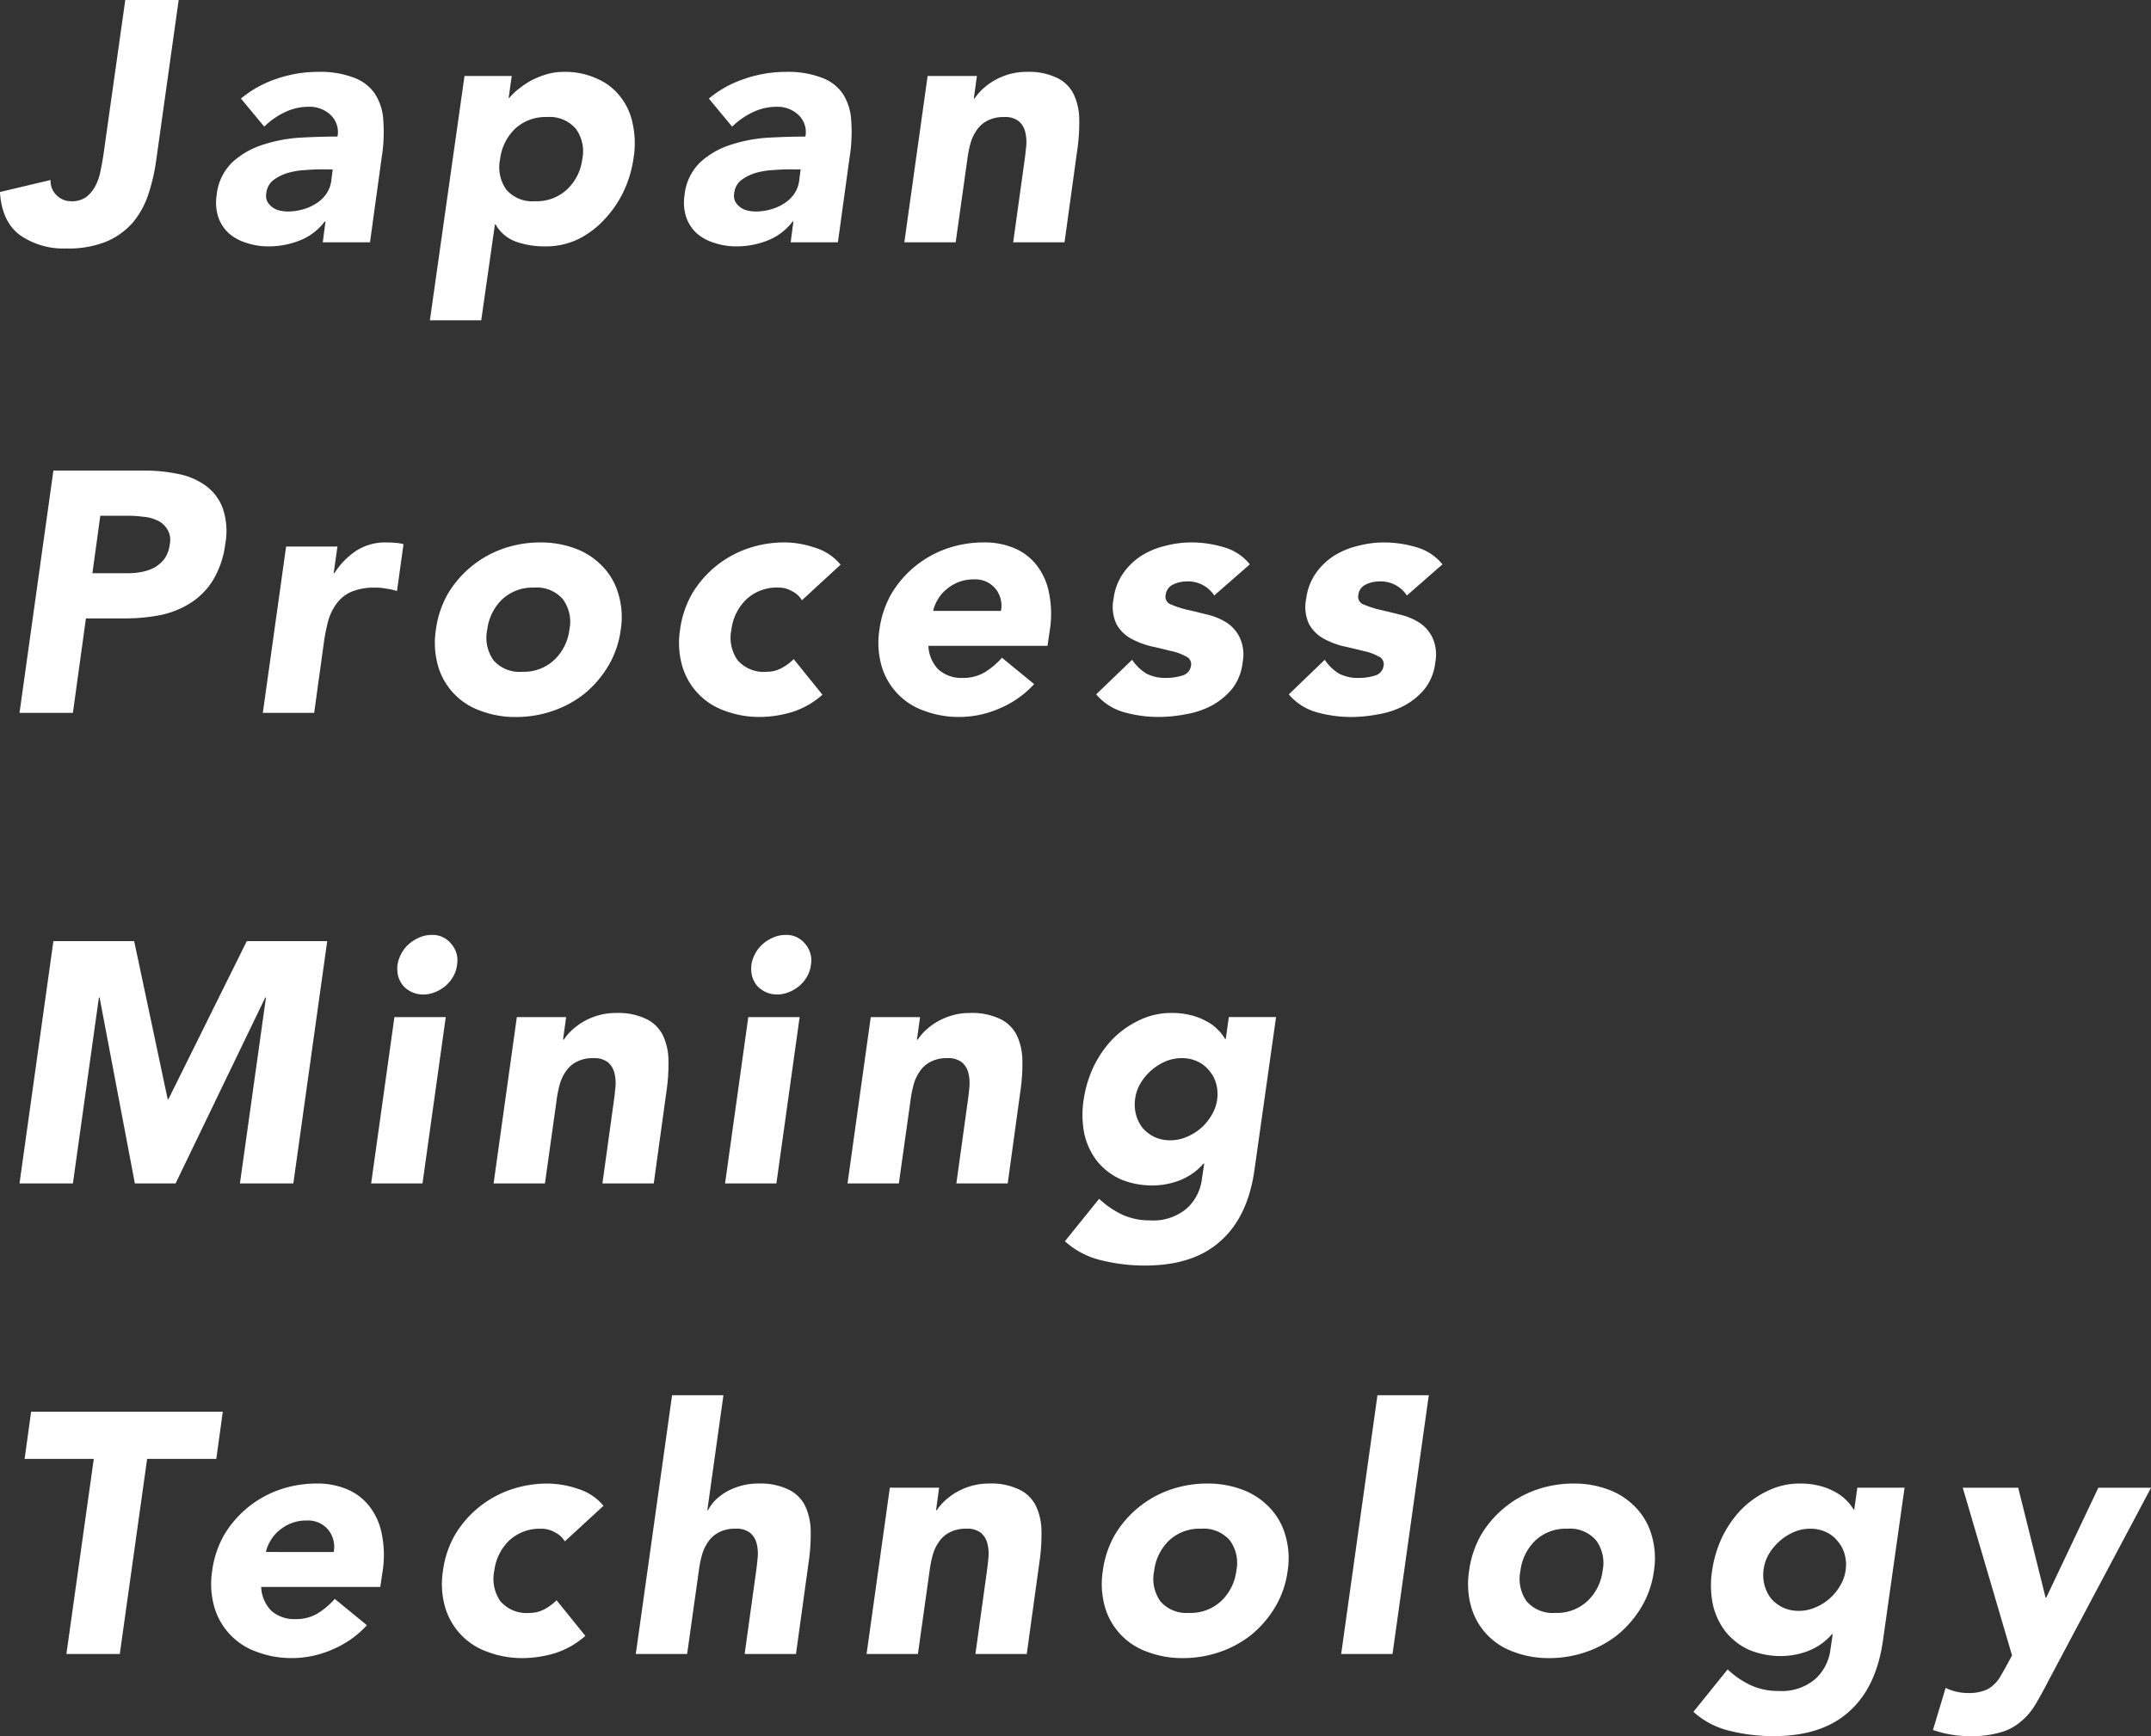 <?xml version="1.0" encoding="UTF-8"?>
<svg xmlns="http://www.w3.org/2000/svg" width="301.647" height="243.504" viewBox="0 0 301.647 243.504">
  <rect x="0" y="0" width="301.647" height="243.504" fill="#333333" stroke="none"/>
  <path id="Path_1985" data-name="Path 1985" d="M22.608,22.624a26.992,26.992,0,0,1-1.056,4.56A12.28,12.28,0,0,1,19.44,31.12a10.241,10.241,0,0,1-3.7,2.736,14.051,14.051,0,0,1-5.712,1.008,10.623,10.623,0,0,1-6.576-1.92q-2.5-1.92-2.736-6l7.1-1.68a2.715,2.715,0,0,0,.816,2.112,2.873,2.873,0,0,0,2.112.864,3.381,3.381,0,0,0,2.112-.624,4.966,4.966,0,0,0,1.3-1.632,7.437,7.437,0,0,0,.672-2.064q.24-1.152.384-2.112L18.288.016h7.488Zm23.76,8.448h-.1A8.107,8.107,0,0,1,42.72,33.76a11.893,11.893,0,0,1-4.32.816,9.653,9.653,0,0,1-3.072-.48,6.718,6.718,0,0,1-2.5-1.344A5.465,5.465,0,0,1,31.344,30.5a6.59,6.59,0,0,1-.24-3.12A7.4,7.4,0,0,1,33.36,22.72a11.526,11.526,0,0,1,4.368-2.448,20.79,20.79,0,0,1,5.28-.96q2.784-.144,5.04-.144a3.3,3.3,0,0,0-.96-3.024,4.254,4.254,0,0,0-3.072-1.152,7.6,7.6,0,0,0-3.36.768,10.684,10.684,0,0,0-2.88,2.016L34.512,13.84a15.266,15.266,0,0,1,5.04-2.784,17.688,17.688,0,0,1,5.712-.96,13.209,13.209,0,0,1,5.088.816,6.068,6.068,0,0,1,2.976,2.3,7.688,7.688,0,0,1,1.152,3.792,22.37,22.37,0,0,1-.24,5.136L52.608,34H45.984Zm-.768-7.3q-.816,0-2.064.1a10.421,10.421,0,0,0-2.4.384,6.527,6.527,0,0,0-2.064,1.008,2.665,2.665,0,0,0-1.008,1.872,1.924,1.924,0,0,0,.144,1.152,2.531,2.531,0,0,0,.672.768,2.677,2.677,0,0,0,1.008.48,5.335,5.335,0,0,0,1.2.144,7.477,7.477,0,0,0,2.064-.288,6.634,6.634,0,0,0,1.872-.816,4.817,4.817,0,0,0,1.44-1.344,4.218,4.218,0,0,0,.72-1.92l.192-1.536Zm20.261-13.1h6.624l-.432,3.072h.1a6.943,6.943,0,0,1,1.3-1.248,11.513,11.513,0,0,1,1.776-1.2,11.7,11.7,0,0,1,2.16-.864,8.528,8.528,0,0,1,2.4-.336,10.74,10.74,0,0,1,4.56.912,8.346,8.346,0,0,1,3.312,2.5A8.855,8.855,0,0,1,89.429,17.3a12.819,12.819,0,0,1,.144,4.848,16.244,16.244,0,0,1-1.392,4.7,15.311,15.311,0,0,1-2.688,3.936,12.635,12.635,0,0,1-3.7,2.784,10.559,10.559,0,0,1-4.608,1.008,12.142,12.142,0,0,1-4.128-.672,5.377,5.377,0,0,1-2.832-2.4h-.1l-1.92,13.44h-7.2Zm4.992,11.664a5.475,5.475,0,0,0,.864,4.272,4.836,4.836,0,0,0,4.032,1.632,6.237,6.237,0,0,0,4.464-1.632,6.959,6.959,0,0,0,2.16-4.272,5.355,5.355,0,0,0-.912-4.272,4.836,4.836,0,0,0-4.032-1.632,6.237,6.237,0,0,0-4.464,1.632A7.075,7.075,0,0,0,70.853,22.336Zm41.131,8.736h-.1a8.107,8.107,0,0,1-3.552,2.688,11.893,11.893,0,0,1-4.32.816,9.653,9.653,0,0,1-3.072-.48,6.717,6.717,0,0,1-2.5-1.344A5.465,5.465,0,0,1,96.96,30.5a6.59,6.59,0,0,1-.24-3.12,7.4,7.4,0,0,1,2.256-4.656,11.531,11.531,0,0,1,4.368-2.448,20.791,20.791,0,0,1,5.28-.96q2.784-.144,5.04-.144a3.3,3.3,0,0,0-.96-3.024,4.254,4.254,0,0,0-3.072-1.152,7.6,7.6,0,0,0-3.36.768,10.684,10.684,0,0,0-2.88,2.016l-3.264-3.936a15.266,15.266,0,0,1,5.04-2.784,17.688,17.688,0,0,1,5.712-.96,13.209,13.209,0,0,1,5.088.816,6.068,6.068,0,0,1,2.976,2.3,7.688,7.688,0,0,1,1.152,3.792,22.371,22.371,0,0,1-.24,5.136L118.224,34H111.6Zm-.768-7.3q-.816,0-2.064.1a10.421,10.421,0,0,0-2.4.384,6.527,6.527,0,0,0-2.064,1.008,2.665,2.665,0,0,0-1.008,1.872,1.924,1.924,0,0,0,.144,1.152,2.531,2.531,0,0,0,.672.768,2.677,2.677,0,0,0,1.008.48,5.335,5.335,0,0,0,1.2.144,7.476,7.476,0,0,0,2.064-.288,6.634,6.634,0,0,0,1.872-.816,4.817,4.817,0,0,0,1.44-1.344,4.218,4.218,0,0,0,.72-1.92l.192-1.536Zm19.589-13.1h6.912l-.432,3.168h.1a7.172,7.172,0,0,1,1.152-1.344,8.956,8.956,0,0,1,1.632-1.2,9.3,9.3,0,0,1,2.064-.864,8.7,8.7,0,0,1,2.448-.336,9.073,9.073,0,0,1,4.32.864,5.021,5.021,0,0,1,2.3,2.3,8.436,8.436,0,0,1,.768,3.5,26.537,26.537,0,0,1-.288,4.368L150.005,34h-7.2l1.584-11.424q.144-1.008.24-2.064a5.889,5.889,0,0,0-.144-2.016,2.867,2.867,0,0,0-.912-1.488,3.116,3.116,0,0,0-2.064-.576,4.822,4.822,0,0,0-2.352.528,4,4,0,0,0-1.488,1.344,5.912,5.912,0,0,0-.864,1.872,15.86,15.86,0,0,0-.432,2.208L134.741,34h-7.2ZM8.208,66.016H20.832a23.526,23.526,0,0,1,4.9.48,9.576,9.576,0,0,1,3.888,1.68,6.794,6.794,0,0,1,2.352,3.168,9.938,9.938,0,0,1,.336,4.992,12.936,12.936,0,0,1-1.68,4.992,10,10,0,0,1-3.12,3.216,12.491,12.491,0,0,1-4.224,1.728,25.188,25.188,0,0,1-5.04.48H12.768L10.944,100H3.456Zm5.472,14.4h4.992a10.011,10.011,0,0,0,1.968-.192,6.5,6.5,0,0,0,1.776-.624,4.711,4.711,0,0,0,1.392-1.248,4.331,4.331,0,0,0,.72-2.016,2.824,2.824,0,0,0-.336-2.064A3.114,3.114,0,0,0,22.8,73.024a5.494,5.494,0,0,0-2.016-.528,16.693,16.693,0,0,0-2.16-.144h-3.84Zm27.162-3.744h7.2l-.528,3.744h.1A10.478,10.478,0,0,1,50.778,77.2a7.5,7.5,0,0,1,4.128-1.1q.624,0,1.248.048a6.18,6.18,0,0,1,1.152.192l-.912,6.576a8.968,8.968,0,0,0-1.488-.336,7.826,7.826,0,0,0-1.536-.144,8.342,8.342,0,0,0-3.36.576,5,5,0,0,0-2.064,1.632,7.6,7.6,0,0,0-1.2,2.448,26.452,26.452,0,0,0-.624,3.168L44.778,100h-7.2ZM61.849,88.336a13.8,13.8,0,0,1,1.68-5.04,14.656,14.656,0,0,1,7.776-6.336A15.736,15.736,0,0,1,76.49,76.1a13.715,13.715,0,0,1,4.944.864,10.059,10.059,0,0,1,3.792,2.5,9.183,9.183,0,0,1,2.208,3.84,11.343,11.343,0,0,1,.336,5.04,13.281,13.281,0,0,1-1.728,5.04,14.937,14.937,0,0,1-3.312,3.888,14.75,14.75,0,0,1-4.464,2.448,15.736,15.736,0,0,1-5.184.864,13.715,13.715,0,0,1-4.944-.864,9.429,9.429,0,0,1-6-6.336A11.861,11.861,0,0,1,61.849,88.336Zm7.2,0a5.475,5.475,0,0,0,.864,4.272,4.836,4.836,0,0,0,4.032,1.632,6.237,6.237,0,0,0,4.464-1.632,6.959,6.959,0,0,0,2.16-4.272,5.355,5.355,0,0,0-.912-4.272,4.836,4.836,0,0,0-4.032-1.632,6.237,6.237,0,0,0-4.464,1.632A7.075,7.075,0,0,0,69.049,88.336Zm44.129-4.128a3.19,3.19,0,0,0-1.344-1.248,3.7,3.7,0,0,0-1.968-.528,6.237,6.237,0,0,0-4.464,1.632,7.075,7.075,0,0,0-2.112,4.272,5.475,5.475,0,0,0,.864,4.272,4.836,4.836,0,0,0,4.032,1.632,4.407,4.407,0,0,0,2.16-.528,7.4,7.4,0,0,0,1.68-1.248l4.032,4.992a11.691,11.691,0,0,1-4.32,2.448,16.112,16.112,0,0,1-4.416.672,13.715,13.715,0,0,1-4.944-.864,9.43,9.43,0,0,1-6-6.336,11.861,11.861,0,0,1-.288-5.04,13.8,13.8,0,0,1,1.68-5.04,14.653,14.653,0,0,1,7.776-6.336,15.736,15.736,0,0,1,5.184-.864,13.313,13.313,0,0,1,4.224.72,7.472,7.472,0,0,1,3.648,2.4Zm32.565,11.76a13.731,13.731,0,0,1-4.848,3.408,14.076,14.076,0,0,1-5.616,1.2,13.714,13.714,0,0,1-4.944-.864,9.429,9.429,0,0,1-6-6.336,11.862,11.862,0,0,1-.288-5.04,13.8,13.8,0,0,1,1.68-5.04A14.656,14.656,0,0,1,133.5,76.96a15.736,15.736,0,0,1,5.184-.864,10.661,10.661,0,0,1,4.416.864,7.736,7.736,0,0,1,3.12,2.5,9.085,9.085,0,0,1,1.632,3.84,14.611,14.611,0,0,1,.1,5.04l-.336,2.256h-16.7A5,5,0,0,0,132.3,93.9a4.817,4.817,0,0,0,3.408,1.2,5.916,5.916,0,0,0,3.072-.768,10.629,10.629,0,0,0,2.448-2.064ZM141.087,85.7a3.783,3.783,0,0,0-.768-3.12,3.677,3.677,0,0,0-3.024-1.3,5.773,5.773,0,0,0-2.16.384,5.867,5.867,0,0,0-1.68,1.008,5.031,5.031,0,0,0-1.2,1.392,5.18,5.18,0,0,0-.672,1.632ZM171,83.536a4.391,4.391,0,0,0-3.936-1.968,4.229,4.229,0,0,0-1.824.432,1.809,1.809,0,0,0-1.056,1.488,1.143,1.143,0,0,0,.72,1.3,14.146,14.146,0,0,0,2.16.72q1.3.288,2.784.672a8.893,8.893,0,0,1,2.784,1.1,5.108,5.108,0,0,1,1.92,2.112,5.678,5.678,0,0,1,.432,3.5A7.3,7.3,0,0,1,173.5,96.64a9.79,9.79,0,0,1-2.88,2.352,11.93,11.93,0,0,1-3.6,1.2,20.029,20.029,0,0,1-3.84.384,17.9,17.9,0,0,1-4.848-.672,7.9,7.9,0,0,1-3.888-2.5l5.04-4.848a6.579,6.579,0,0,0,1.968,1.92,5.772,5.772,0,0,0,2.784.624,7.564,7.564,0,0,0,2.3-.336,1.656,1.656,0,0,0,1.2-1.344,1.181,1.181,0,0,0-.72-1.344,7.324,7.324,0,0,0-2.16-.768q-1.3-.336-2.832-.672a11.753,11.753,0,0,1-2.784-1.1,5.184,5.184,0,0,1-1.968-2.016,5.67,5.67,0,0,1-.384-3.552,7.926,7.926,0,0,1,1.344-3.552,9.25,9.25,0,0,1,2.544-2.448,11.133,11.133,0,0,1,3.36-1.392,14.283,14.283,0,0,1,3.648-.48,15.9,15.9,0,0,1,4.56.672,7.193,7.193,0,0,1,3.648,2.4Zm27.019,0a4.391,4.391,0,0,0-3.936-1.968A4.229,4.229,0,0,0,192.26,82a1.809,1.809,0,0,0-1.056,1.488,1.143,1.143,0,0,0,.72,1.3,14.146,14.146,0,0,0,2.16.72q1.3.288,2.784.672a8.893,8.893,0,0,1,2.784,1.1,5.108,5.108,0,0,1,1.92,2.112A5.678,5.678,0,0,1,202,92.9a7.3,7.3,0,0,1-1.488,3.744,9.791,9.791,0,0,1-2.88,2.352,11.93,11.93,0,0,1-3.6,1.2,20.029,20.029,0,0,1-3.84.384,17.9,17.9,0,0,1-4.848-.672,7.9,7.9,0,0,1-3.888-2.5l5.04-4.848a6.579,6.579,0,0,0,1.968,1.92,5.772,5.772,0,0,0,2.784.624,7.564,7.564,0,0,0,2.3-.336,1.656,1.656,0,0,0,1.2-1.344,1.181,1.181,0,0,0-.72-1.344,7.324,7.324,0,0,0-2.16-.768q-1.3-.336-2.832-.672a11.753,11.753,0,0,1-2.784-1.1,5.184,5.184,0,0,1-1.968-2.016,5.67,5.67,0,0,1-.384-3.552,7.926,7.926,0,0,1,1.344-3.552,9.25,9.25,0,0,1,2.544-2.448,11.133,11.133,0,0,1,3.36-1.392,14.282,14.282,0,0,1,3.648-.48,15.9,15.9,0,0,1,4.56.672,7.193,7.193,0,0,1,3.648,2.4ZM8.208,132.016H19.536l4.7,22.176h.1l10.992-22.176h11.28L41.856,166H34.368l3.648-26.064h-.1L25.344,166H19.632l-4.944-26.064h-.1L10.944,166H3.456Zm47.824,10.656h7.2L59.968,166h-7.2Zm.432-7.344a4.972,4.972,0,0,1,.576-1.632,4.687,4.687,0,0,1,1.056-1.3,5.477,5.477,0,0,1,1.488-.912,4.373,4.373,0,0,1,1.68-.336A3.33,3.33,0,0,1,64,132.4a3.5,3.5,0,0,1,.816,2.928,4.256,4.256,0,0,1-.528,1.632,4.96,4.96,0,0,1-1.1,1.344,5.384,5.384,0,0,1-1.44.864,4.373,4.373,0,0,1-1.68.336,3.76,3.76,0,0,1-2.784-1.2,3.883,3.883,0,0,1-.72-1.344A4.593,4.593,0,0,1,56.464,135.328ZM73.2,142.672h6.912l-.432,3.168h.1a7.173,7.173,0,0,1,1.152-1.344,8.956,8.956,0,0,1,1.632-1.2,9.3,9.3,0,0,1,2.064-.864,8.7,8.7,0,0,1,2.448-.336,9.073,9.073,0,0,1,4.32.864,5.021,5.021,0,0,1,2.3,2.3,8.436,8.436,0,0,1,.768,3.5,26.537,26.537,0,0,1-.288,4.368L92.4,166H85.2l1.584-11.424q.144-1.008.24-2.064a5.889,5.889,0,0,0-.144-2.016,2.867,2.867,0,0,0-.912-1.488,3.116,3.116,0,0,0-2.064-.576,4.822,4.822,0,0,0-2.352.528,4,4,0,0,0-1.488,1.344,5.912,5.912,0,0,0-.864,1.872,15.858,15.858,0,0,0-.432,2.208L77.141,166h-7.2Zm32.458,0h7.2L109.6,166h-7.2Zm.432-7.344a4.972,4.972,0,0,1,.576-1.632,4.687,4.687,0,0,1,1.056-1.3,5.477,5.477,0,0,1,1.488-.912,4.373,4.373,0,0,1,1.68-.336,3.33,3.33,0,0,1,2.736,1.248,3.5,3.5,0,0,1,.816,2.928,4.256,4.256,0,0,1-.528,1.632,4.96,4.96,0,0,1-1.1,1.344,5.384,5.384,0,0,1-1.44.864,4.373,4.373,0,0,1-1.68.336,3.76,3.76,0,0,1-2.784-1.2,3.883,3.883,0,0,1-.72-1.344A4.593,4.593,0,0,1,106.1,135.328Zm16.741,7.344h6.912l-.432,3.168h.1a7.172,7.172,0,0,1,1.152-1.344,8.956,8.956,0,0,1,1.632-1.2,9.3,9.3,0,0,1,2.064-.864,8.7,8.7,0,0,1,2.448-.336,9.073,9.073,0,0,1,4.32.864,5.021,5.021,0,0,1,2.3,2.3,8.436,8.436,0,0,1,.768,3.5,26.537,26.537,0,0,1-.288,4.368L142.036,166h-7.2l1.584-11.424q.144-1.008.24-2.064a5.889,5.889,0,0,0-.144-2.016,2.867,2.867,0,0,0-.912-1.488,3.116,3.116,0,0,0-2.064-.576,4.822,4.822,0,0,0-2.352.528A4,4,0,0,0,129.7,150.3a5.912,5.912,0,0,0-.864,1.872,15.858,15.858,0,0,0-.432,2.208L126.772,166h-7.2Zm53.819,21.36q-.912,6.624-4.752,10.032-3.792,3.456-10.608,3.456a25.236,25.236,0,0,1-6.048-.72,11.535,11.535,0,0,1-5.184-2.688l4.8-5.952a12.532,12.532,0,0,0,3.216,2.208,9.112,9.112,0,0,0,3.936.816,7.256,7.256,0,0,0,5.088-1.632,6.636,6.636,0,0,0,2.16-4.08l.336-2.256h-.1a8.463,8.463,0,0,1-3.456,2.4,10.811,10.811,0,0,1-3.552.672,11.6,11.6,0,0,1-4.608-.864,9.077,9.077,0,0,1-3.264-2.5,9.717,9.717,0,0,1-1.824-3.84,13.561,13.561,0,0,1-.1-4.848,16.587,16.587,0,0,1,1.344-4.512,15.146,15.146,0,0,1,2.64-3.888,12.965,12.965,0,0,1,3.744-2.688,10.158,10.158,0,0,1,4.608-1.056,10.707,10.707,0,0,1,2.784.336,8.943,8.943,0,0,1,2.16.864,6.242,6.242,0,0,1,1.584,1.2,5.442,5.442,0,0,1,.96,1.248h.1l.432-3.072h6.624Zm-16.752-9.84a5.651,5.651,0,0,0,.144,2.208,5.43,5.43,0,0,0,.912,1.824,5.277,5.277,0,0,0,1.632,1.248,5.181,5.181,0,0,0,2.256.48,5.719,5.719,0,0,0,2.3-.48,7.137,7.137,0,0,0,2.016-1.248,7.3,7.3,0,0,0,1.488-1.824,5.7,5.7,0,0,0,.768-2.208,5.37,5.37,0,0,0-.144-2.16,4.54,4.54,0,0,0-.96-1.824,4.387,4.387,0,0,0-1.632-1.3,5.069,5.069,0,0,0-2.208-.48,5.835,5.835,0,0,0-2.352.48,7.48,7.48,0,0,0-2.016,1.3,7.573,7.573,0,0,0-1.488,1.824A5.749,5.749,0,0,0,159.9,154.192ZM13.872,204.64h-9.7l.912-6.624h26.88l-.912,6.624h-9.7L17.52,232H10.032Zm38.3,23.328a13.731,13.731,0,0,1-4.848,3.408,14.076,14.076,0,0,1-5.616,1.2,13.715,13.715,0,0,1-4.944-.864,9.429,9.429,0,0,1-6-6.336,11.862,11.862,0,0,1-.288-5.04,13.8,13.8,0,0,1,1.68-5.04,14.656,14.656,0,0,1,7.776-6.336,15.735,15.735,0,0,1,5.184-.864,10.661,10.661,0,0,1,4.416.864,7.737,7.737,0,0,1,3.12,2.5,9.085,9.085,0,0,1,1.632,3.84,14.614,14.614,0,0,1,.1,5.04l-.336,2.256h-16.7a5,5,0,0,0,1.392,3.312,4.817,4.817,0,0,0,3.408,1.2,5.916,5.916,0,0,0,3.072-.768,10.628,10.628,0,0,0,2.448-2.064ZM47.515,217.7a3.782,3.782,0,0,0-.768-3.12,3.676,3.676,0,0,0-3.024-1.3,5.773,5.773,0,0,0-2.16.384,5.868,5.868,0,0,0-1.68,1.008,5.035,5.035,0,0,0-1.2,1.392,5.178,5.178,0,0,0-.672,1.632Zm32.41-1.488a3.191,3.191,0,0,0-1.344-1.248,3.7,3.7,0,0,0-1.968-.528,6.237,6.237,0,0,0-4.464,1.632,7.075,7.075,0,0,0-2.112,4.272,5.475,5.475,0,0,0,.864,4.272,4.836,4.836,0,0,0,4.032,1.632,4.407,4.407,0,0,0,2.16-.528,7.4,7.4,0,0,0,1.68-1.248l4.032,4.992a11.693,11.693,0,0,1-4.32,2.448,16.112,16.112,0,0,1-4.416.672,13.715,13.715,0,0,1-4.944-.864,9.429,9.429,0,0,1-6-6.336,11.862,11.862,0,0,1-.288-5.04,13.8,13.8,0,0,1,1.68-5.04,14.656,14.656,0,0,1,7.776-6.336,15.736,15.736,0,0,1,5.184-.864,13.315,13.315,0,0,1,4.224.72,7.472,7.472,0,0,1,3.648,2.4Zm22.245-20.5L99.913,211.84h.1a5.835,5.835,0,0,1,.96-1.344,8.226,8.226,0,0,1,1.536-1.2,9.3,9.3,0,0,1,2.064-.864,8.7,8.7,0,0,1,2.448-.336,9.073,9.073,0,0,1,4.32.864,5.021,5.021,0,0,1,2.3,2.3,8.436,8.436,0,0,1,.768,3.5,26.537,26.537,0,0,1-.288,4.368L112.346,232h-7.2l1.584-11.424q.144-1.008.24-2.064a5.889,5.889,0,0,0-.144-2.016,2.867,2.867,0,0,0-.912-1.488,3.116,3.116,0,0,0-2.064-.576,4.822,4.822,0,0,0-2.352.528,4,4,0,0,0-1.488,1.344,5.9,5.9,0,0,0-.865,1.872,15.859,15.859,0,0,0-.432,2.208L97.081,232h-7.2l5.088-36.288Zm23.338,12.96h6.912l-.432,3.168h.1a7.172,7.172,0,0,1,1.152-1.344,8.956,8.956,0,0,1,1.632-1.2,9.3,9.3,0,0,1,2.064-.864,8.7,8.7,0,0,1,2.448-.336,9.073,9.073,0,0,1,4.32.864,5.021,5.021,0,0,1,2.3,2.3,8.436,8.436,0,0,1,.768,3.5,26.537,26.537,0,0,1-.288,4.368L144.708,232h-7.2l1.584-11.424q.144-1.008.24-2.064a5.889,5.889,0,0,0-.144-2.016,2.867,2.867,0,0,0-.912-1.488,3.116,3.116,0,0,0-2.064-.576,4.822,4.822,0,0,0-2.352.528,4,4,0,0,0-1.488,1.344,5.913,5.913,0,0,0-.864,1.872,15.858,15.858,0,0,0-.432,2.208L129.444,232h-7.2Zm29.867,11.664a13.8,13.8,0,0,1,1.68-5.04,14.656,14.656,0,0,1,7.776-6.336,15.736,15.736,0,0,1,5.184-.864,13.714,13.714,0,0,1,4.944.864,10.059,10.059,0,0,1,3.792,2.5,9.183,9.183,0,0,1,2.208,3.84,11.343,11.343,0,0,1,.336,5.04,13.281,13.281,0,0,1-1.728,5.04,14.937,14.937,0,0,1-3.312,3.888,14.75,14.75,0,0,1-4.464,2.448,15.736,15.736,0,0,1-5.184.864,13.715,13.715,0,0,1-4.944-.864,9.429,9.429,0,0,1-6-6.336A11.862,11.862,0,0,1,155.375,220.336Zm7.2,0a5.475,5.475,0,0,0,.864,4.272,4.836,4.836,0,0,0,4.032,1.632,6.237,6.237,0,0,0,4.464-1.632,6.959,6.959,0,0,0,2.16-4.272,5.355,5.355,0,0,0-.912-4.272,4.836,4.836,0,0,0-4.032-1.632,6.237,6.237,0,0,0-4.464,1.632A7.075,7.075,0,0,0,162.575,220.336Zm31.312-24.624h7.2L196,232h-7.2Zm12.853,24.624a13.8,13.8,0,0,1,1.68-5.04,14.656,14.656,0,0,1,7.776-6.336,15.736,15.736,0,0,1,5.184-.864,13.715,13.715,0,0,1,4.944.864,10.059,10.059,0,0,1,3.792,2.5,9.183,9.183,0,0,1,2.208,3.84,11.343,11.343,0,0,1,.336,5.04,13.281,13.281,0,0,1-1.728,5.04,14.937,14.937,0,0,1-3.312,3.888,14.75,14.75,0,0,1-4.464,2.448,15.736,15.736,0,0,1-5.184.864,13.715,13.715,0,0,1-4.944-.864,9.429,9.429,0,0,1-6-6.336A11.861,11.861,0,0,1,206.74,220.336Zm7.2,0a5.475,5.475,0,0,0,.864,4.272,4.836,4.836,0,0,0,4.032,1.632,6.237,6.237,0,0,0,4.464-1.632,6.959,6.959,0,0,0,2.16-4.272,5.355,5.355,0,0,0-.912-4.272,4.836,4.836,0,0,0-4.032-1.632,6.237,6.237,0,0,0-4.464,1.632A7.075,7.075,0,0,0,213.94,220.336Zm50.849,9.7q-.912,6.624-4.752,10.032-3.792,3.456-10.608,3.456a25.236,25.236,0,0,1-6.048-.72,11.535,11.535,0,0,1-5.184-2.688l4.8-5.952a12.533,12.533,0,0,0,3.216,2.208,9.112,9.112,0,0,0,3.936.816,7.256,7.256,0,0,0,5.088-1.632,6.637,6.637,0,0,0,2.16-4.08l.336-2.256h-.1a8.463,8.463,0,0,1-3.456,2.4,10.811,10.811,0,0,1-3.552.672,11.6,11.6,0,0,1-4.608-.864,9.077,9.077,0,0,1-3.264-2.5,9.717,9.717,0,0,1-1.824-3.84,13.561,13.561,0,0,1-.1-4.848,16.587,16.587,0,0,1,1.344-4.512,15.145,15.145,0,0,1,2.64-3.888,12.965,12.965,0,0,1,3.744-2.688,10.158,10.158,0,0,1,4.608-1.056,10.707,10.707,0,0,1,2.784.336,8.943,8.943,0,0,1,2.16.864,6.242,6.242,0,0,1,1.584,1.2,5.442,5.442,0,0,1,.96,1.248h.1l.432-3.072h6.624Zm-16.752-9.84a5.651,5.651,0,0,0,.144,2.208,5.43,5.43,0,0,0,.912,1.824,5.277,5.277,0,0,0,1.632,1.248,5.181,5.181,0,0,0,2.256.48,5.719,5.719,0,0,0,2.3-.48,7.137,7.137,0,0,0,2.016-1.248,7.3,7.3,0,0,0,1.488-1.824,5.7,5.7,0,0,0,.768-2.208,5.369,5.369,0,0,0-.144-2.16,4.54,4.54,0,0,0-.96-1.824,4.387,4.387,0,0,0-1.632-1.3,5.069,5.069,0,0,0-2.208-.48,5.834,5.834,0,0,0-2.352.48,7.479,7.479,0,0,0-2.016,1.3,7.573,7.573,0,0,0-1.488,1.824A5.749,5.749,0,0,0,248.037,220.192Zm39.93,15.6q-.96,1.872-1.824,3.312a8.892,8.892,0,0,1-2.064,2.4,7.258,7.258,0,0,1-2.832,1.488,14.021,14.021,0,0,1-4.224.528,15.607,15.607,0,0,1-5.232-.864l1.776-5.9a7.286,7.286,0,0,0,3.216.72,6.11,6.11,0,0,0,2.016-.288,3.478,3.478,0,0,0,1.392-.768,4.67,4.67,0,0,0,1.008-1.2q.432-.72.96-1.68l.72-1.344-6.912-23.52h7.776l3.84,15.408h.1l7.3-15.408h7.392Z" transform="translate(-0.72 -0.016)" fill="#fff"></path>
</svg>
